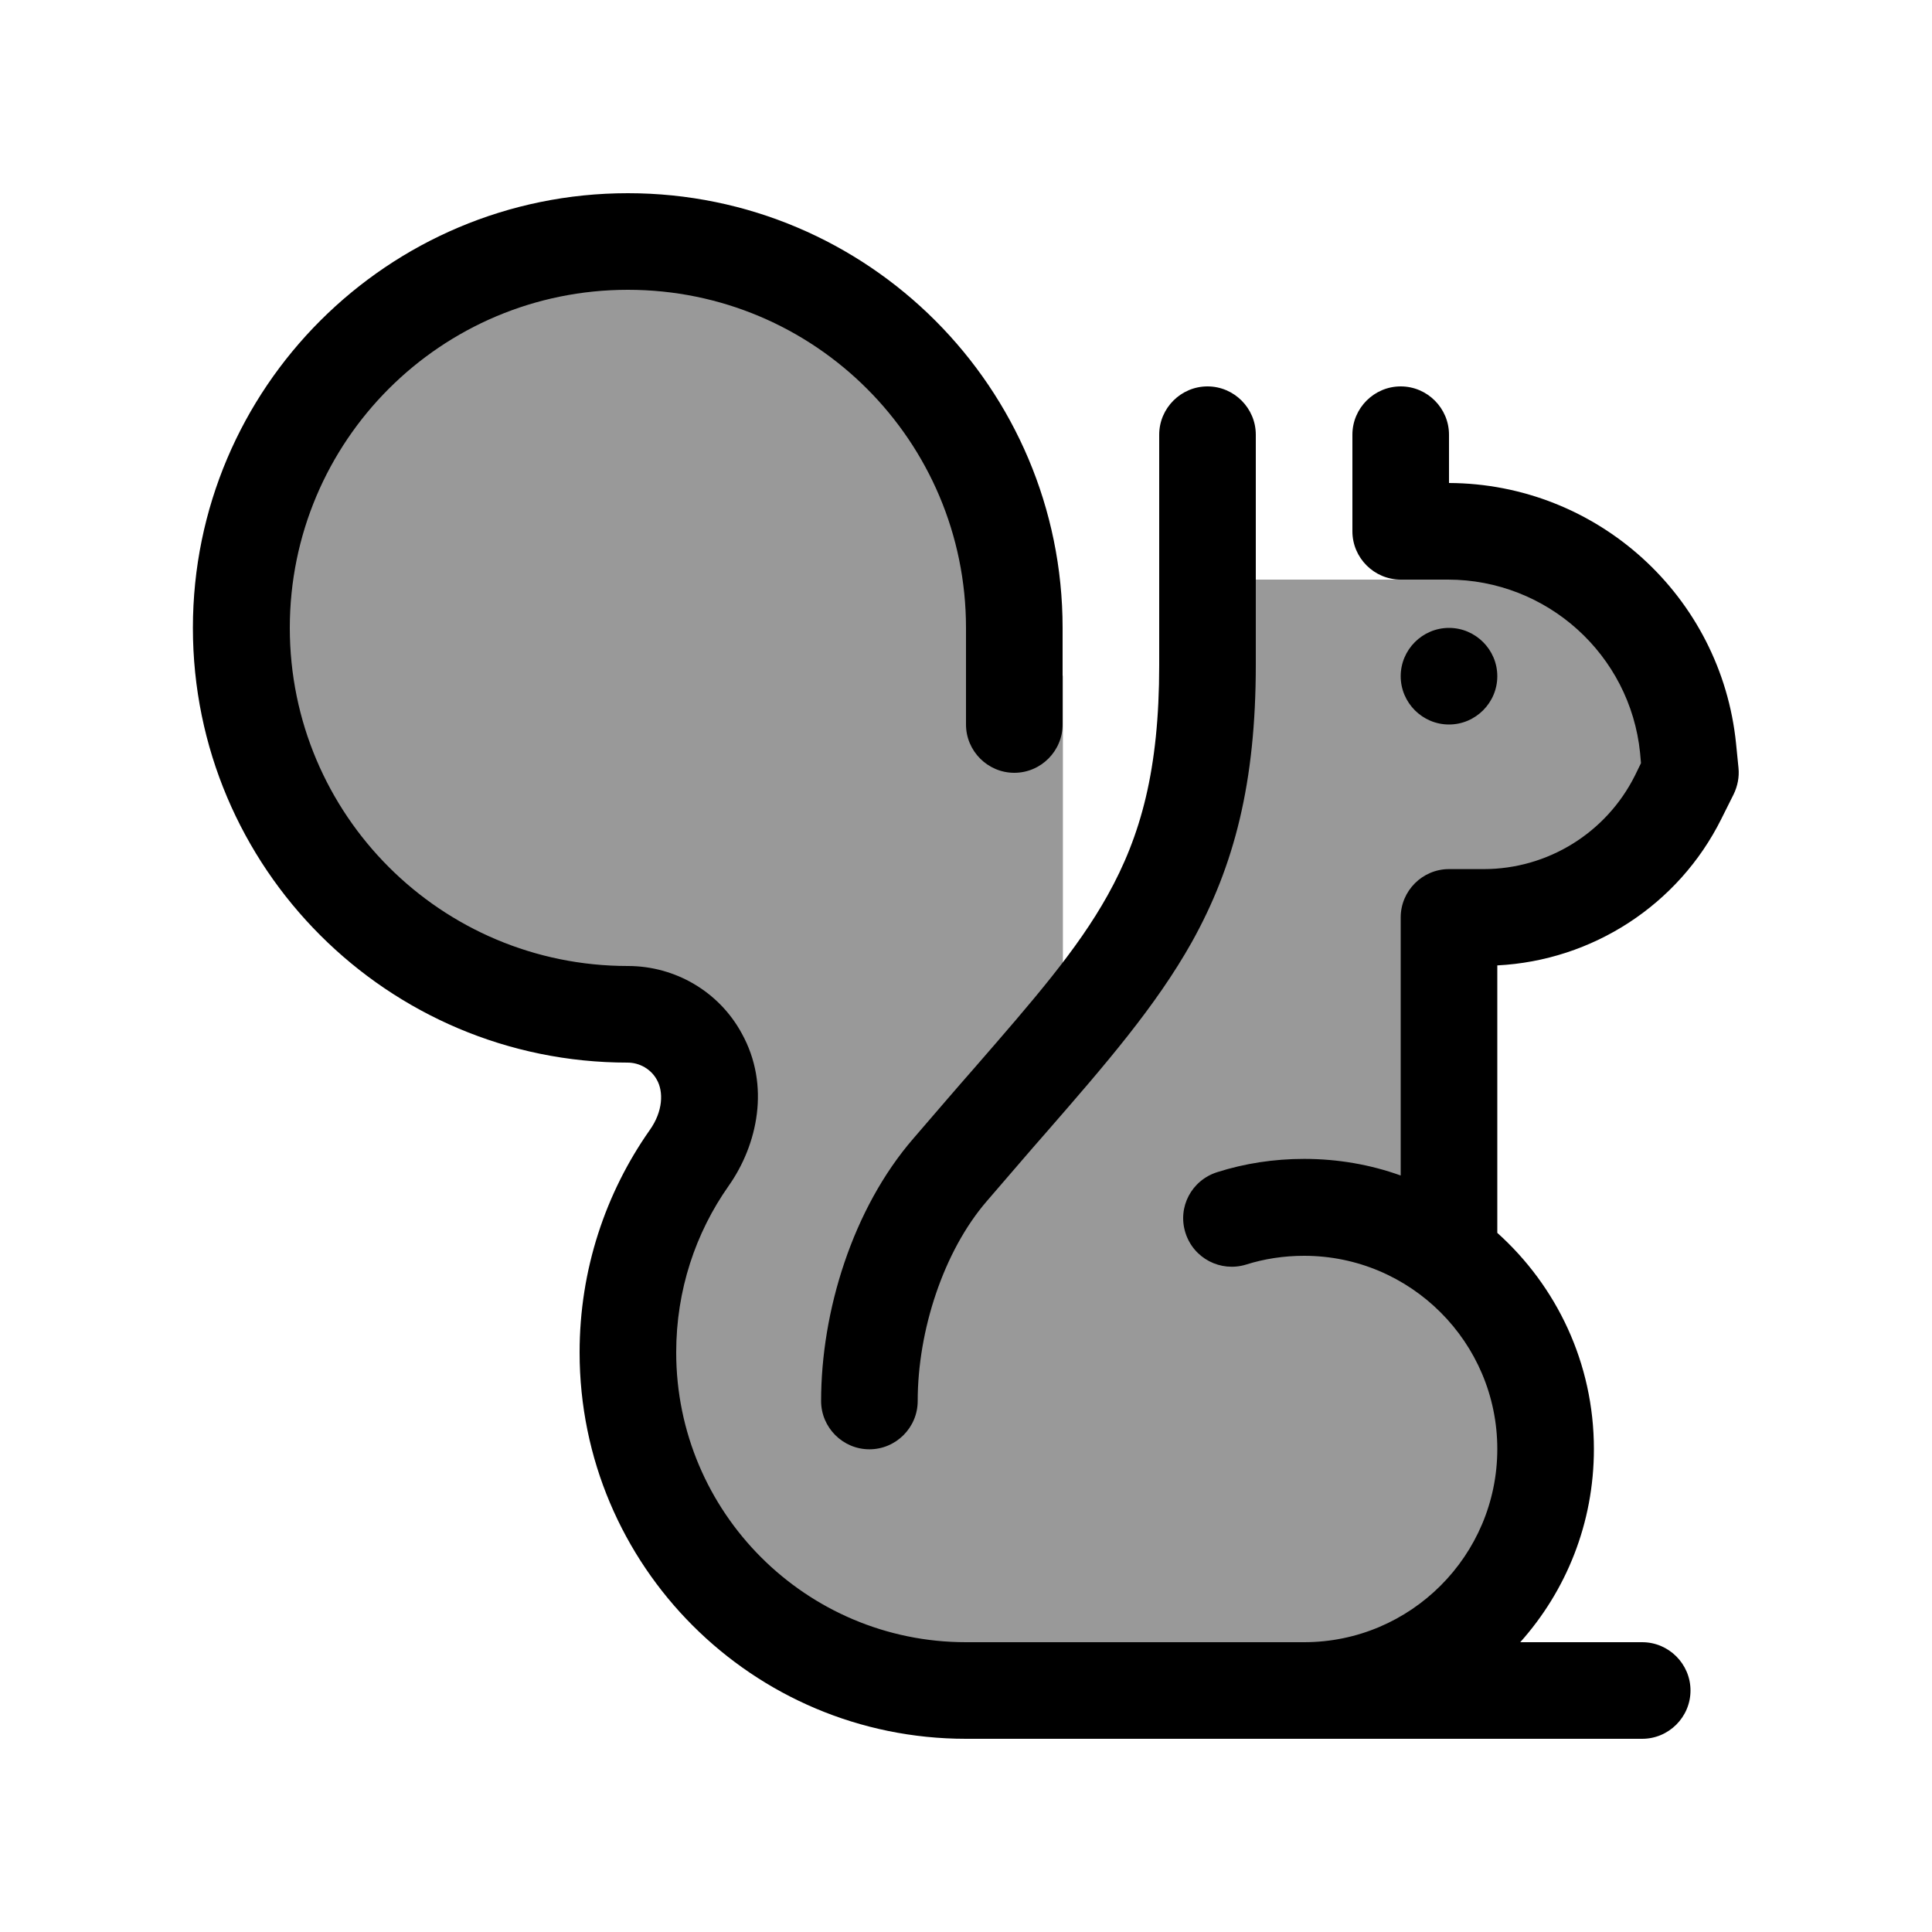 <svg xmlns="http://www.w3.org/2000/svg" viewBox="0 0 640 640"><!--! Font Awesome Pro 7.1.0 by @fontawesome - https://fontawesome.com License - https://fontawesome.com/license (Commercial License) Copyright 2025 Fonticons, Inc. --><path opacity=".4" fill="currentColor" d="M480.1 302.5L498.9 302.5C531.8 302.5 558.5 275.8 558.5 242.9C558.5 206.3 528.9 176.7 492.3 176.7L480.1 176.7L480.1 192L397.1 192L397.1 254.8C397.1 266.9 393.7 278.7 387.3 288.9L352.1 344.8L352.1 224L333.9 169.2C316.5 116.9 267.6 81.6 212.4 81.6L208.5 81.6C137.7 81.6 80.5 138.9 80.5 209.5L80.5 214.5C80.5 282.4 135.5 337.4 203.4 337.4C229 337.4 243.4 366.8 227.7 387L220.9 395.7C212.2 406.9 207.4 420.8 207.4 435L207.4 447.5C207.4 509.4 257.5 559.5 319.4 559.5L436.7 559.5C476.5 559.5 508.7 527.3 508.7 487.5L508.7 466.4C508.7 445.1 498.1 425.3 480.5 413.4L480.1 413.1L480.1 302.5z"/><path fill="currentColor" d="M208 96C146.1 96 96 146.1 96 208C96 269.9 146.1 320 208 320C223.7 320 238.2 328.5 245.7 342.3C255.3 359.6 250.9 379.3 241.4 392.8C230.4 408.4 224 427.4 224 448C224 501 267 544 320 544L432 544C467.3 544 496 515.3 496 480C496 444.7 467.3 416 432 416C425.3 416 418.8 417 412.8 418.9C404.4 421.5 395.4 416.9 392.7 408.4C390 399.9 394.7 391 403.2 388.3C412.3 385.4 422 383.9 432 383.9C443.2 383.9 454 385.8 464 389.4L464 303.9C464 295.1 471.2 287.9 480 287.9L491.5 287.9C512.7 287.9 532.1 275.9 541.6 256.9L543.6 252.8L543.3 249.4C540 216.9 512.5 192 479.6 192L464 192C455.2 192 448 184.8 448 176L448 144C448 135.2 455.2 128 464 128C472.8 128 480 135.2 480 144L480 160C529.1 160.2 570.2 197.5 575.1 246.4L575.9 254.4C576.2 257.4 575.6 260.4 574.3 263.1L570.2 271.3C556 299.8 527.5 318.2 496 319.8L496 408.4C515.6 426 528 451.5 528 480C528 504.6 518.8 527 503.6 544L544 544C552.8 544 560 551.2 560 560C560 568.8 552.8 576 544 576L320 576C249.3 576 192 518.7 192 448C192 420.6 200.6 395.2 215.2 374.4C219.7 368.1 219.8 361.6 217.6 357.7C215.7 354.2 211.9 352 207.9 352C128.4 352 63.9 287.5 63.9 208C63.9 128.5 128.5 64 208 64C287.5 64 352 128.5 352 208L352 240C352 248.8 344.8 256 336 256C327.2 256 320 248.8 320 240L320 208C320 146.1 269.9 96 208 96zM416 144L416 220.2C416 259.2 408.9 286.8 394.8 312.1C382.9 333.3 366.2 352.6 346.6 375.1L346.6 375.1L346.6 375.1C343.8 378.3 340.9 381.6 338 385L326.8 398C312.6 414.5 304 440.7 304 464.1C304 472.9 296.8 480.1 288 480.1C279.2 480.1 272 472.9 272 464.1C272 434.5 282.4 400.4 302.6 377.1L313.8 364.1C316.8 360.6 319.7 357.3 322.5 354.1C342.4 331.2 356.8 314.7 366.9 296.6C377.9 276.9 384 255 384 220.4L384 144C384 135.2 391.2 128 400 128C408.8 128 416 135.2 416 144zM480 208C488.8 208 496 215.2 496 224C496 232.8 488.8 240 480 240C471.2 240 464 232.8 464 224C464 215.2 471.2 208 480 208z"/></svg>